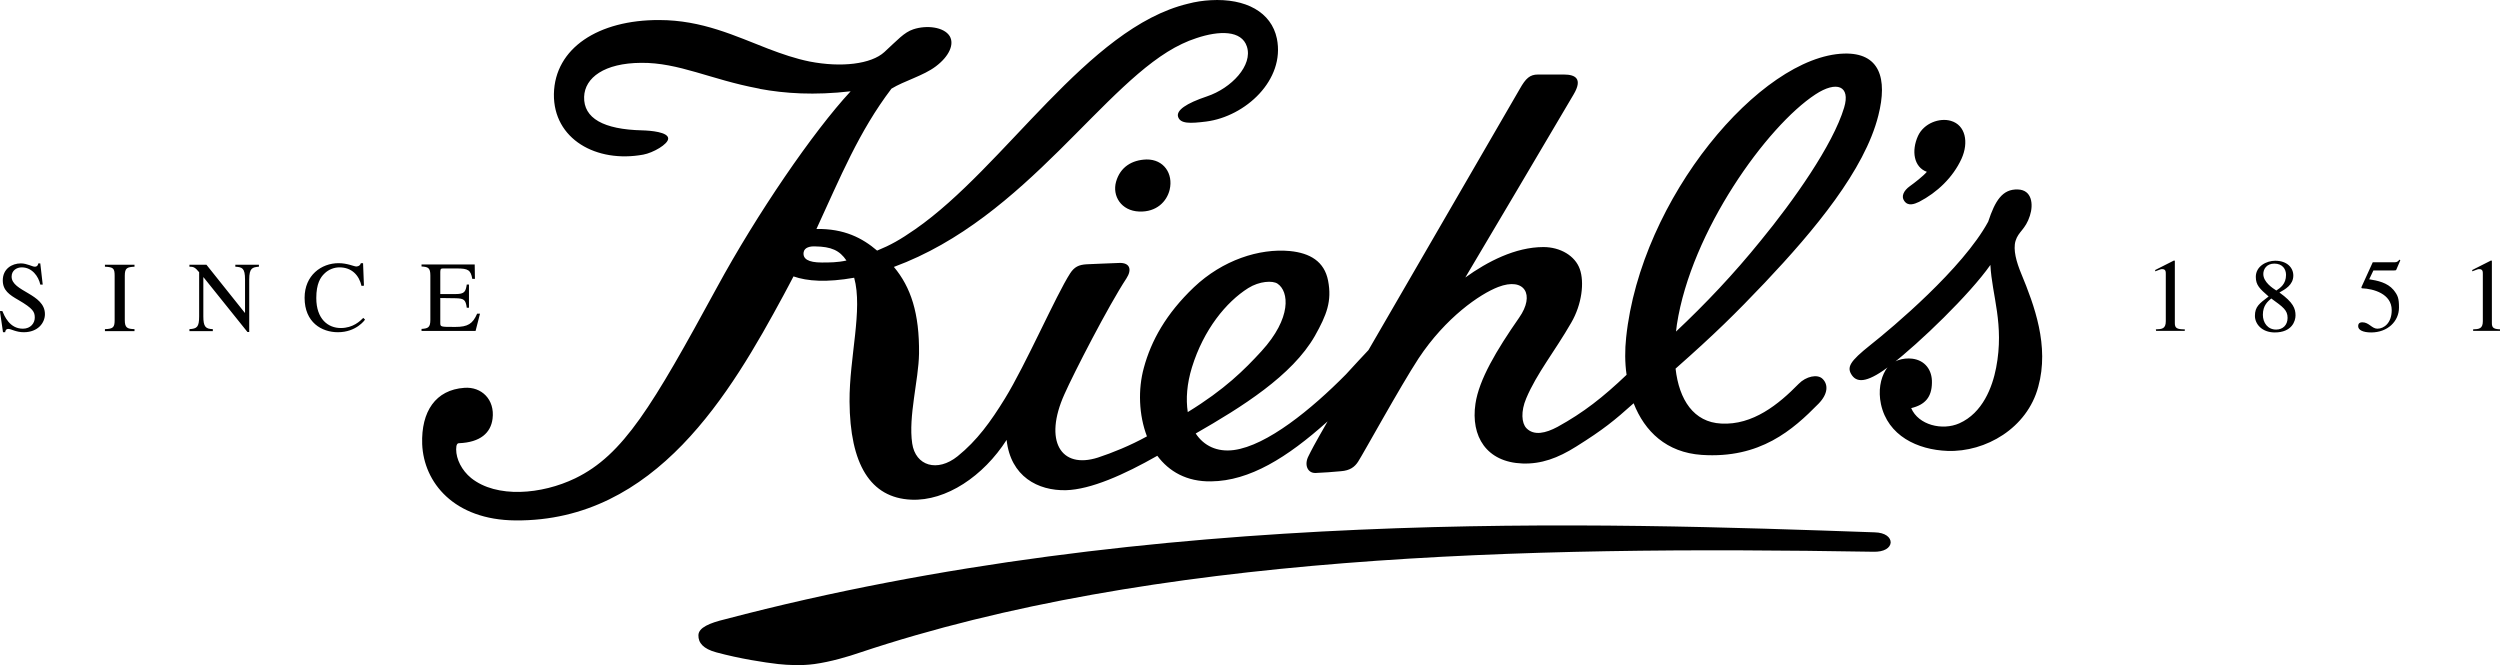 <?xml version="1.0" encoding="utf-8"?>
<!-- Generator: Adobe Illustrator 24.1.2, SVG Export Plug-In . SVG Version: 6.00 Build 0)  -->
<svg version="1.1"
	 id="svg8" inkscape:version="0.92.3 (2405546, 2018-03-11)" sodipodi:docname="kiehls.svg" xmlns:cc="http://creativecommons.org/ns#" xmlns:dc="http://purl.org/dc/elements/1.1/" xmlns:inkscape="http://www.inkscape.org/namespaces/inkscape" xmlns:rdf="http://www.w3.org/1999/02/22-rdf-syntax-ns#" xmlns:sodipodi="http://sodipodi.sourceforge.net/DTD/sodipodi-0.dtd" xmlns:svg="http://www.w3.org/2000/svg"
	 xmlns="http://www.w3.org/2000/svg" xmlns:xlink="http://www.w3.org/1999/xlink" x="0px" y="0px" viewBox="0 0 400 106.4"
	 style="enable-background:new 0 0 400 106.4;" xml:space="preserve">
<sodipodi:namedview  bordercolor="#666666" borderopacity="1.0" fit-margin-bottom="20" fit-margin-left="20" fit-margin-right="20" fit-margin-top="20" id="base" inkscape:current-layer="layer1" inkscape:cx="537.71677" inkscape:cy="-76.934237" inkscape:document-units="px" inkscape:pageopacity="0.0" inkscape:pageshadow="2" inkscape:showpageshadow="false" inkscape:window-height="705" inkscape:window-maximized="1" inkscape:window-width="1366" inkscape:window-x="-8" inkscape:window-y="-8" inkscape:zoom="0.35" pagecolor="#ffffff" showgrid="false" units="px">
	</sodipodi:namedview>
<g id="layer1" transform="translate(183.594,-60.849)" inkscape:groupmode="layer" inkscape:label="Capa 1">
	<g id="g917" transform="matrix(0.353,0,0,-0.353,-117.382,97.476)">
	</g>
	<g id="g921" transform="matrix(0.353,0,0,-0.353,-114.197,96.545)">
	</g>
	<g id="g925" transform="matrix(0.353,0,0,-0.353,-111.348,96.059)">
	</g>
	<g id="g929" transform="matrix(0.353,0,0,-0.353,-108.423,97.476)">
	</g>
	<g id="g933" transform="matrix(0.353,0,0,-0.353,-124.072,93.87)">
	</g>
	<g id="g937" transform="matrix(0.353,0,0,-0.353,-124.876,103.506)">
	</g>
	<g id="g941" transform="matrix(0.353,0,0,-0.353,-146.76,93.306)">
	</g>
	<g id="g945" transform="matrix(0.353,0,0,-0.353,-121.181,95.906)">
	</g>
	<g id="g949" transform="matrix(0.353,0,0,-0.353,-128.429,96.154)">
	</g>
	<g id="g953" transform="matrix(0.353,0,0,-0.353,-177.096,96.212)">
	</g>
	<g id="g957" transform="matrix(0.353,0,0,-0.353,-175.336,97.467)">
	</g>
	<g id="g961" transform="matrix(0.353,0,0,-0.353,-170.987,95.702)">
	</g>
	<g id="g965" transform="matrix(0.353,0,0,-0.353,-168.083,96.246)">
	</g>
	<g id="g969" transform="matrix(0.353,0,0,-0.353,-164.863,97.52)">
		<path id="path971" inkscape:connector-curvature="0" d="M162.5-46.1H138v0.9c2.9,0.2,4,0.6,4,4.1v20.1c0,3.6-1.1,3.9-4,4.1v0.9
			h24.1l0.1-6.5H161c-0.7,4-1.9,4.7-6.9,4.7h-6.1c-1,0-1.5,0-1.5-1.5v-10.1h7c4,0,4.5,1.1,5,4.3h1v-10.5h-1c-0.5,3.6-1.2,4.2-5,4.3
			l-7,0.1v-11.2c0-1.9,0-1.9,6.8-1.9c5.7,0,7.9,1.4,9.9,6h1.3L162.5-46.1z M110.8-25.7c-1.1,4.8-4.4,8.4-10,8.4
			c-2.3,0-4.9-0.9-6.8-2.8c-1.8-1.7-3.7-4.6-3.7-11.1c0-9.6,5.4-13.6,11.1-13.6c5.6,0,8.8,3.2,10.2,4.6l0.8-0.8
			c-0.1-0.1-3.9-5.7-12.3-5.7c-7.3,0-15.1,4.4-15.1,15.6c0,10.2,7.6,15.7,15.4,15.7c4,0,7-1.5,8-1.5c0.2,0,1.7,0,2.1,1.5h1l0.4-10.2
			L110.8-25.7z M64.2-17c-2.8-0.3-4.3-0.5-4.3-5.8v-23.8h-0.8L39.2-21.8h-0.1v-17.7c0-4.7,1-5.7,4.3-5.8v-0.9H32.8v0.9
			c3.4,0.2,4.4,0.9,4.4,5.8v20c-1.9,2.3-2.6,2.5-4.4,2.5v0.9h7.7l17.4-21.8H58v15.1c0,5.2-1.3,5.6-4.4,5.8v0.9h10.7V-17z M-5.5-45.3
			c3.8,0.1,4.4,0.9,4.4,4.1v20.1c0,3.4-0.6,3.9-4.4,4.1v0.9H7.9V-17c-3.3-0.2-4.4-0.5-4.4-4.1v-20.1c0-3.5,1.1-4,4.4-4.1v-0.9H-5.5
			L-5.5-45.3z M-33.7-25.1h-1.1c-0.8,3.7-3.7,7.8-8.4,7.8c-2.3,0-4.6-1.4-4.6-4.2c0-6.8,15.1-7.7,15.1-17c0-3.9-3.1-8.2-9.6-8.2
			c-3.5,0-5.7,1.5-7,1.5c-1,0-1.4-0.8-1.4-1.5h-1l-1.4,9.6h1.1c0.9-2.1,3.2-8,9.3-8c3.6,0,5.4,2.6,5.4,5c0,2.6-0.7,4.1-7.4,8
			c-4.2,2.4-7.1,4.4-7.1,8.9c0,5.2,4.1,7.7,8.2,7.7c2.7,0,5.2-1.5,6.3-1.5c1.3,0,1.5,1,1.6,1.5h0.9L-33.7-25.1z M746.9-24.2
			c22.4,23.7,45.2,51,51.4,75.7c4.3,16.9,0.6,28.6-15.6,28.1C745,78.4,690.6,14.1,684-49.1c-0.6-5.6-0.6-11.4,0.2-16.9
			c-10.7-10.2-19.5-17.1-31.3-23.6c-5.4-2.9-10.7-4.1-14.1-0.6c-2.2,2.3-2.6,7.6-0.1,13.5c4.8,11.4,13,21.4,20.4,34.3
			c4.9,8.4,6,18.4,3.9,24.3c-2.1,6-8.8,10-16.5,10c-12.7,0-25.4-6.6-35.4-13.8c0,0,44.3,74.7,49.1,83c4.2,7.1,0.8,9-4.4,9h-11.8
			c-3.6,0-5.5-1.7-8.2-6.5C602.4,5.9,581-31,567.2-54.8c-2.9-3.1-6.2-6.6-10.2-11c-15.6-15.8-35.8-32.3-50.8-34.3
			c-7.6-1-13.6,1.9-17.3,7.5c20.9,12,43.7,26.2,54,44.2c5.4,9.6,7.8,15.8,6,25.1c-1.7,8.7-8.2,12.5-17.3,13.4
			c-13.9,1.3-30.5-4.1-43.5-16.4c-12.7-12.1-19.4-24.3-22.7-36.5c-2.7-9.8-2.3-21.4,1.4-31.1c-7.6-4.2-15.8-7.5-22.2-9.6
			c-16.9-5.4-24.7,7.6-15.2,28.7c4.2,9.5,20,40.2,28.1,52.5c2.6,4,1.6,7.2-3.3,7c-3.9-0.2-11.5-0.4-14.7-0.6
			c-3.6-0.2-5.6-1.2-7.5-4.1c-6.4-9.9-20.1-41.4-29.6-56.8c-6.4-10.4-12.6-19-21.4-26.1c-9.2-7.4-19.1-4.4-20.6,5.8
			c-1.8,12.3,2.9,28.6,3.1,40.7c0.2,18.3-3.7,30.1-11.4,39.3c60.6,22.3,95.4,84.5,130.6,101.1c2.1,1,4.3,1.9,6.5,2.6
			c10.4,3.5,20.5,3.6,22.9-3.8c2.8-8.5-7-18.9-18.1-22.6c-9.5-3.2-13.9-6.3-13.1-9.2c1-3.3,5.5-3.1,12.8-2.2
			c17.7,2.3,35.8,18.8,32,37.6c-2.5,12-14.1,18.3-30,17.4c-3.5-0.2-6.9-0.7-10.3-1.6l0,0c-45.5-10.9-83-74-123.6-102.2
			c-6.9-4.8-11.2-7.2-17.3-9.7C337.8-4,329.6,0.3,317,0.1c10.9,23.6,19.2,44.1,34,63.6c5.7,3.5,14.6,5.9,20.1,10.1
			c6,4.5,8.5,10,6.3,13.7c-2.6,4.2-10.5,5.1-16.5,3.1c-4.2-1.4-7.1-4.8-13.1-10.3c-6-5.5-19.5-7.1-33.9-4.3
			c-6.4,1.3-12.5,3.4-18.8,5.8c-14.8,5.7-29.9,13-49.4,13c-27.5,0.1-47.3-12.7-47.7-33.5c-0.3-20.5,19.3-31.4,40.5-27.5
			c4.4,0.8,11.3,4.7,11.3,7.3c0,2.9-7.8,3.6-11.8,3.7c-17.5,0.4-26.6,5.5-26.3,15.2c0.3,8.7,9.2,15.3,25.8,15.4
			c17,0.2,31.7-7.6,53.1-11.6v0c0.2,0,0.3-0.1,0.5-0.1c0.1,0,0.2,0,0.2-0.1h0c11.4-2.1,24.7-3,41.2-1.1
			c-17-18.3-42.5-55.6-60.6-88.9c-29.4-54-42.4-75.9-64.2-86.5c-15.3-7.4-35.7-9.1-47.2,0.1c-4.3,3.5-6.8,8.6-6.8,13
			c0,2.3,0.6,2.8,1.3,2.8c9.7,0.4,14.4,4.7,15.2,11.1c1.1,8.7-5,14.6-12.8,14c-13-0.9-19.6-10.7-19.1-25.5
			c0.7-17.4,14.4-34.4,42.3-34.6c63.6-0.5,97.6,57.9,121.5,102.1c1.6,2.9,3,5.7,4.5,8.5c6.3-2.2,15-2.8,27.5-0.6
			c4-14.5-2.2-36-2.1-56.1c0.2-28.4,9.4-43.7,28-44.5c15.8-0.7,32.7,10.7,43.2,27.1c1.8-16.6,14.2-23.1,26.9-22.8
			c11.2,0.3,26.3,7,41.4,15.6c5.3-7.1,13.3-11.8,24.4-11.6c17.4,0.2,34.4,10.7,52.8,27.2c-6.5-11.3-7.3-13-8.7-15.8
			c-2-3.9-0.4-7.7,3.2-7.6c3.1,0.1,8.4,0.5,11.5,0.8c4.2,0.3,6.3,2,7.8,4.3c2.3,3.5,19.1,34.1,27.4,46.8
			C602.2-40,617.7-29.4,626-26.2c12,4.6,16.8-3.5,9.5-13.9c-10.3-14.8-18.2-28.1-19.8-39c-2.2-14.8,5-26.5,21.3-27.1
			c8.5-0.3,16,2.4,24.4,7.7c12.3,7.7,17.3,11.8,26,19.6c5-12.8,14.9-22.3,30.8-23.4c26.6-1.8,41.4,11.4,53,23.2
			c4.4,4.5,4.4,8.7,1.9,11.2c-2.3,2.4-7.6,1.2-10.9-2.2c-9.1-9.3-20.8-18.8-35.1-18c-12.5,0.6-19.1,10.8-20.7,24.9
			C724.3-47.4,733.6-38.2,746.9-24.2 M319.4-15.1c-6.2,0-8.7,1.7-8.2,4.7c0.4,2.2,3,2.7,5.2,2.6c7.3-0.1,11.1-1.8,14.2-6.4
			C326.5-15.1,322.9-15.1,319.4-15.1 M487.2-62.6c5.3,17.1,15.5,29.6,25.5,35.9c5.1,3.2,11.1,3.5,13.3,2c5.2-3.5,6.5-15.5-7.3-30.6
			c-7.7-8.4-16.6-17.3-33.4-27.6C484.4-76.9,484.9-70.1,487.2-62.6 M706.6-46.4c0.1,1.1,0.3,2.1,0.4,3.2
			c6.5,42.3,40.8,89.9,62.8,104.3c9.6,6.3,16,3.9,13-6c-5.1-17-23.1-42.4-37.8-60.3C732.8-20.3,719.8-34,706.6-46.4 M863.1-20.2
			c-2.2,5.3-3.8,10.9-2.6,14.9c1.3,4.3,4.5,5.1,6.5,11.4c1.7,5.2,0.9,11.7-5.4,11.9c-7.1,0.3-10.4-5.2-13.5-14.6
			c-11.5-21.2-43.4-48-53.4-55.9c-9.4-7.5-10.9-10.1-8.3-13.8c2.6-3.6,7.6-3,17.8,4.9c12.8,9.9,35.6,31.9,44.9,45.2
			c0.7-13.9,6.4-26.9,2.6-46.6c-1.7-8.8-6.1-20.5-16.7-25.2c-7.7-3.4-18.5-0.8-21.8,6.9c6.3,1.5,9.3,5,9.4,11.4
			c0.2,5.9-3.2,10.3-8.9,11c-4,0.5-9.4-0.7-12.1-5.2c-2.3-3.8-3.4-9.3-2.1-15.4c3.1-14.3,16.5-20.7,30.2-21.2
			c17.2-0.6,36.1,10.3,41.1,29.1C875.9-52.9,869-34.5,863.1-20.2 M452.8,21.5c-1.8-6.4,2.3-13.2,10.5-13.5
			c7.8-0.3,12.5,4.5,13.8,9.9c1.7,7.3-2.7,13.8-10.5,13.7C460,31.4,454.7,28.2,452.8,21.5 M803.9-142.1c0.1,2.4-2.4,4.6-7.3,4.7
			c-123.2,4.3-325.9,12-521-39.4c-7.1-1.7-12-3.8-12.1-7.2c-0.1-3.5,2.2-6.2,8.1-7.8c10.7-2.9,21.9-4.6,28-5.3
			c4.7-0.5,10.6-0.8,16.5,0c7.3,1,15.4,3.4,20.6,5.2c133,44.4,299.1,48.4,459.1,45.7C801.2-146.4,803.7-144.3,803.9-142.1
			 M816.8,12.4c8.1,4.2,15.3,11,19.2,19.5c3.4,7.5,1.8,15.3-4.8,17.2c-5.1,1.5-12.2-1-14.9-6.8c-3.1-6.8-1.9-14.2,4-16.3
			c-1.6-1.9-5.6-5-7.7-6.5c-2.8-2-4-4.6-2.6-6.6C811.7,10.3,814.5,11.3,816.8,12.4 M1067.8-45.4c2.7,0.1,4.5,0.2,4.5,3.7v21.4
			c0,1,0,2.2-1.6,2.2c-0.6,0-0.6,0-3.2-1v0.6l8.5,4.3l0.4-0.1v-28.3c0-2.2,0.9-2.8,4.5-2.8v-0.7h-13V-45.4z M1020.8-22.7
			c3.8-0.6,8.2-1.5,11-4.8c2-2.5,2.5-3.8,2.5-8c0-6.3-5.2-11.3-12.6-11.3c-3.7,0-5.9,1.1-5.9,2.8c0,0.5,0,1.8,1.9,1.8
			c3,0,4.3-2.9,6.8-2.9c3,0,6.5,2.6,6.5,8.4c0,7.5-8.4,9.7-13.4,9.9c-0.3,0-0.4,0.3-0.3,0.6l5.1,11.2h9.9c1.2,0,1.6,0.5,2.2,1.2
			l0.4-0.3l-1.8-4.2c-0.1-0.4-0.5-0.4-1.1-0.4h-9.3L1020.8-22.7z M975.2-30.5c-4,3.5-5.8,5.1-5.8,8.9c0,4.8,4.8,7.3,8.8,7.3
			c5.3,0,8.2-3.1,8.2-6.7c0-4.3-3.8-6.3-6.3-7.7c6.3-4.5,7.3-7.3,7.3-10.4c0-2.5-1.6-7.7-9.4-7.7c-5.9,0-9,3.9-9,7.5
			C969-35.1,971-33.7,975.2-30.5 M972.6-38.8c0-3.6,2.2-6.7,6-6.7c3,0,5.2,2,5.2,5.3c0,3.5-2,4.9-7.4,8.8
			C974.9-32.7,972.6-34.5,972.6-38.8 M978.7-27.8c1.8,1.2,4.4,2.9,4.4,7.1c0,2.6-1.6,5.1-5.3,5.1c-3.5,0-5-2.5-5-4.7
			C972.8-24,977-26.7,978.7-27.8 M924.1-45.4c2.7,0.1,4.5,0.2,4.5,3.7v21.4c0,1,0,2.2-1.6,2.2c-0.6,0-0.6,0-3.2-1v0.6l8.5,4.3
			l0.4-0.1v-28.3c0-2.2,0.9-2.8,4.5-2.8v-0.7h-13L924.1-45.4z"/>
	</g>
</g>
</svg>
